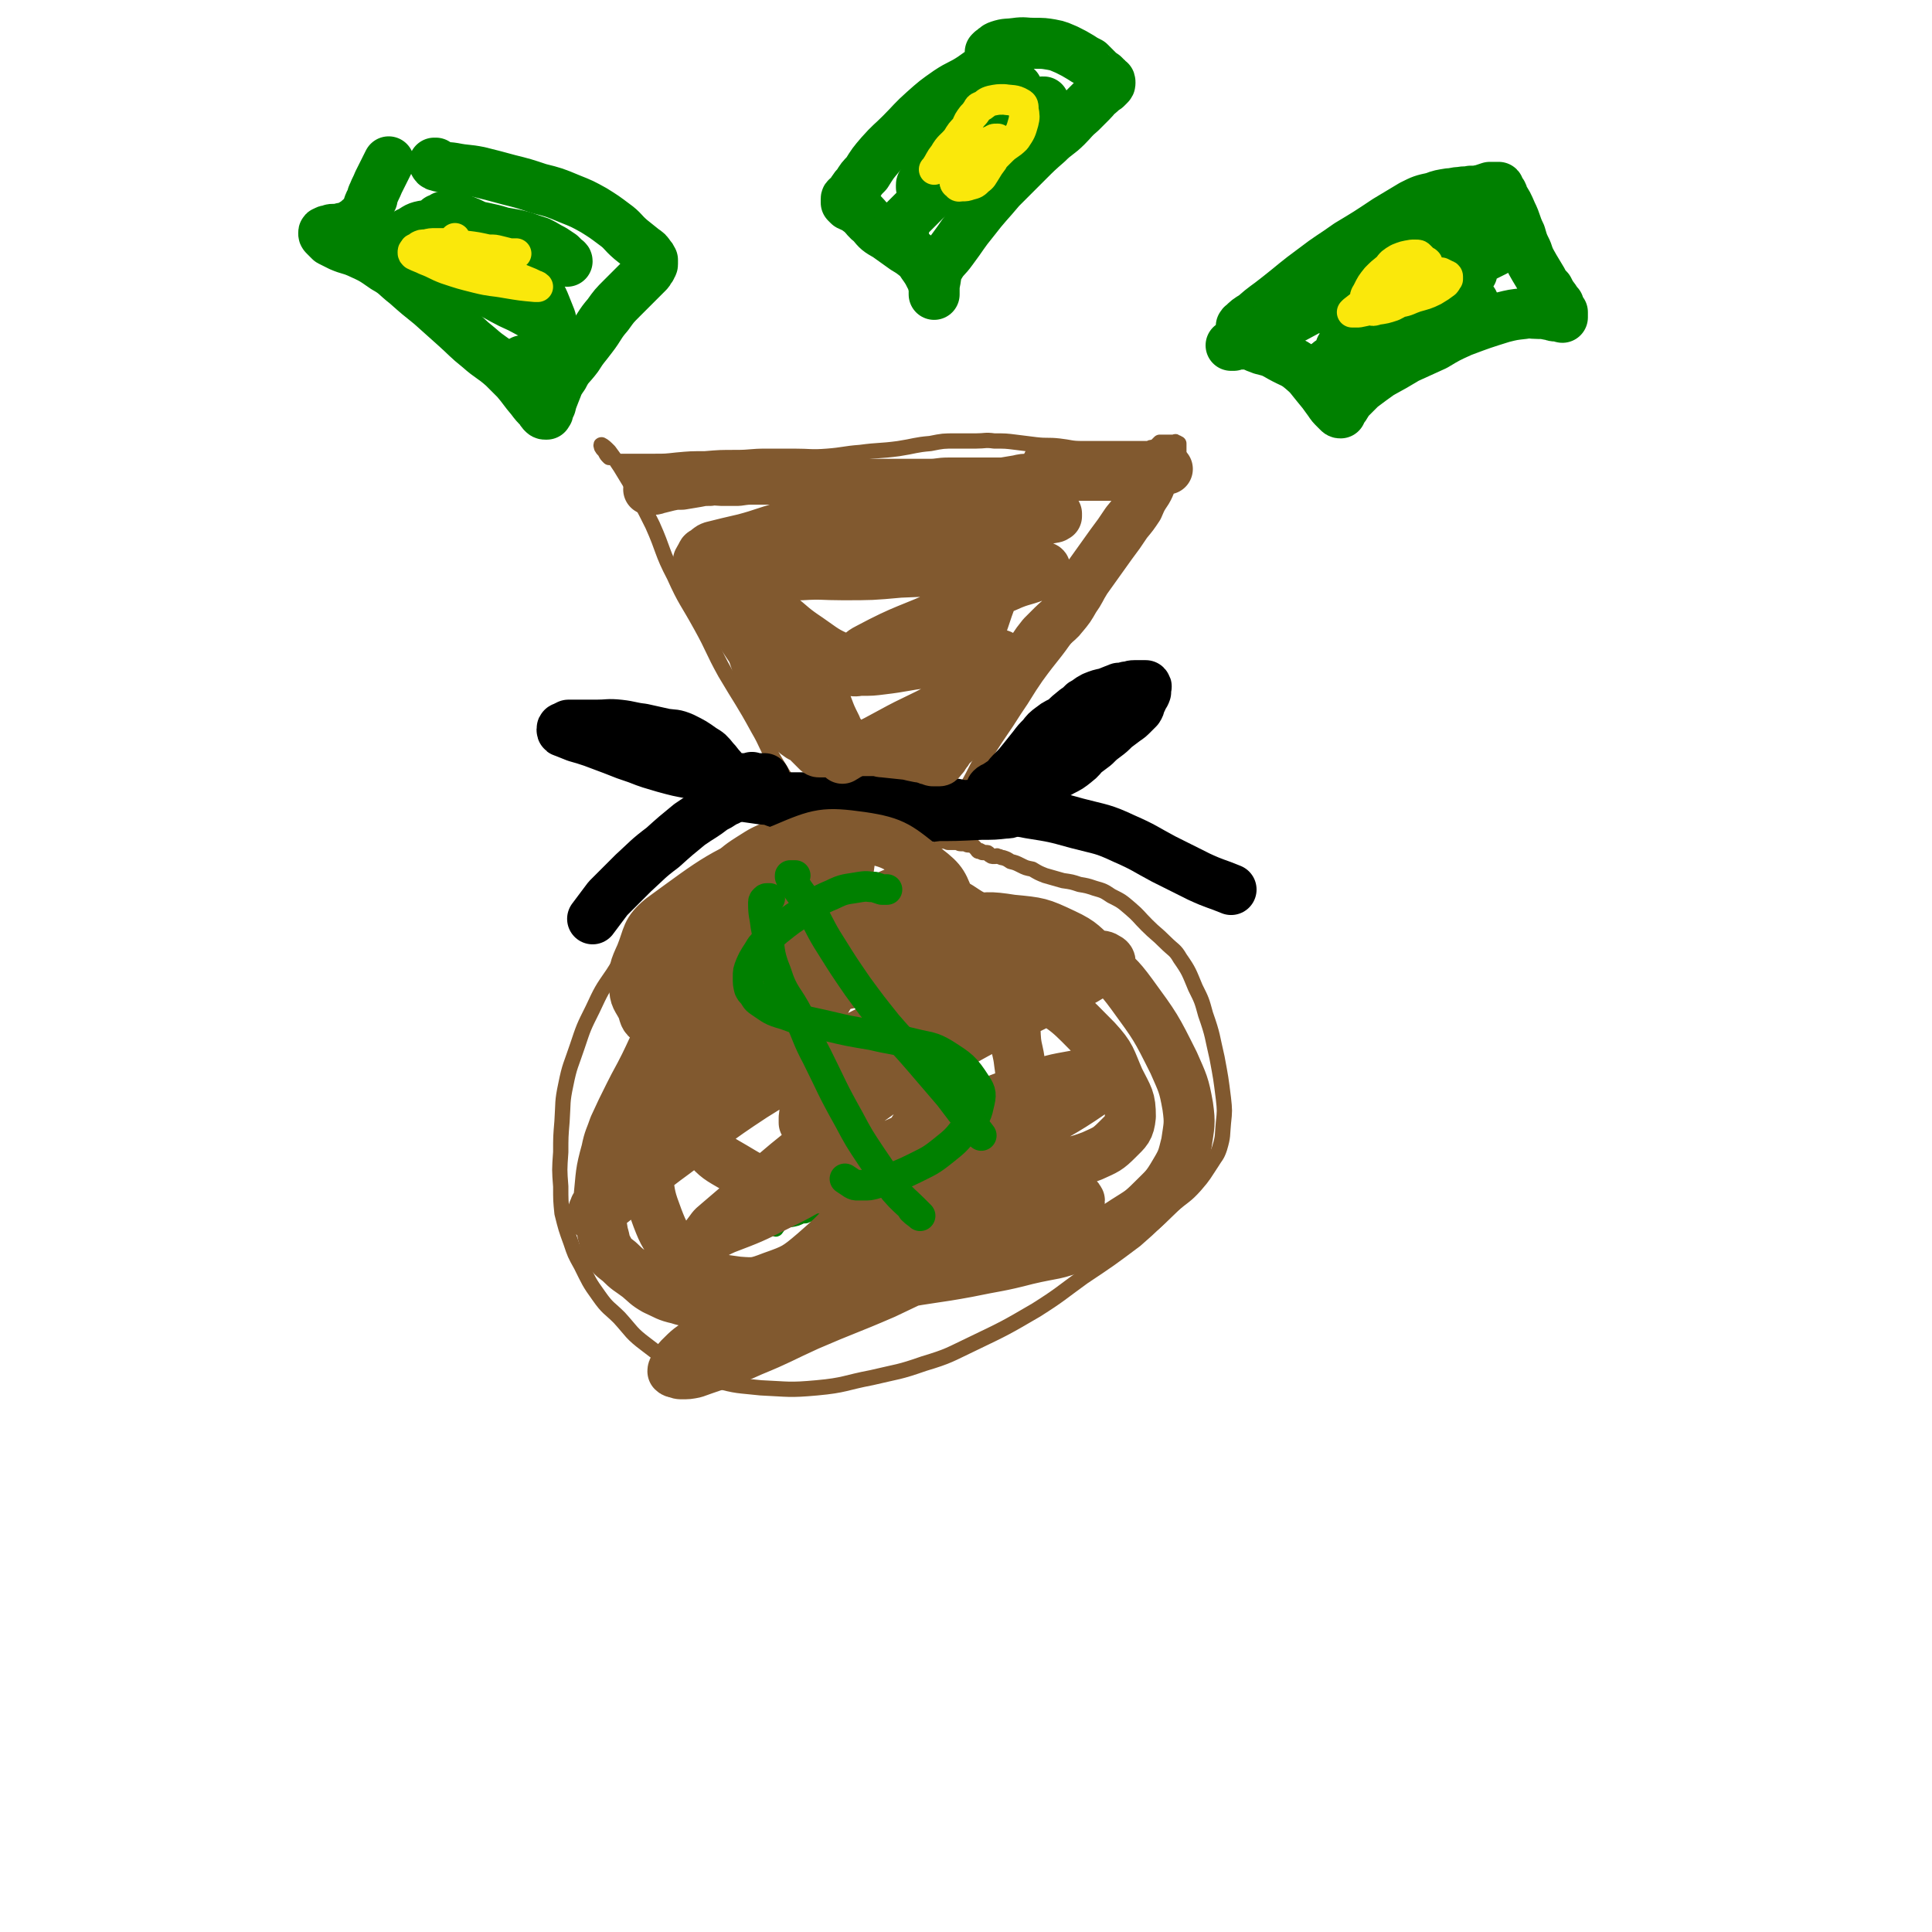 <svg viewBox='0 0 1516 1516' version='1.1' xmlns='http://www.w3.org/2000/svg' xmlns:xlink='http://www.w3.org/1999/xlink'><g fill='none' stroke='#81592F' stroke-width='12' stroke-linecap='round' stroke-linejoin='round'><path d='M479,359c0,0 0,0 0,0 -1,0 -1,0 -1,0 -2,-2 -2,-2 -3,-4 -1,-2 -2,-2 -3,-4 0,-1 -1,-2 0,-2 2,1 3,2 6,5 9,12 9,13 17,26 9,16 9,16 17,32 9,20 7,21 17,40 9,20 10,19 21,39 10,18 9,19 19,37 13,22 14,22 26,44 7,12 6,13 13,25 6,10 6,10 12,19 4,6 5,6 9,12 2,4 2,4 4,8 1,2 1,2 2,4 0,1 0,1 0,3 0,0 0,0 0,1 0,0 0,0 0,1 0,0 0,0 0,0 -1,0 -1,0 -2,0 -1,0 -1,0 -1,0 -1,0 -1,0 -2,0 -2,0 -2,0 -3,0 -3,0 -3,0 -6,0 -3,0 -4,0 -7,1 -5,1 -5,1 -10,4 -12,5 -12,5 -23,12 -11,7 -11,8 -21,17 -14,11 -15,11 -28,24 -15,14 -15,15 -28,31 -12,14 -13,14 -23,30 -9,13 -9,13 -16,28 -7,14 -7,14 -12,29 -5,15 -6,15 -9,30 -3,14 -2,14 -3,29 -1,12 -1,12 -1,24 -1,14 -1,14 0,27 0,11 0,11 1,21 3,12 3,12 7,23 3,9 3,9 8,18 6,12 6,13 14,24 7,10 8,9 16,17 10,11 9,12 21,21 12,9 12,10 26,17 13,7 13,7 28,11 18,5 18,4 36,6 22,1 22,2 44,0 22,-2 22,-4 43,-8 21,-5 21,-4 41,-11 20,-6 20,-7 39,-16 25,-12 25,-12 49,-26 19,-12 19,-13 37,-26 21,-14 21,-14 41,-29 15,-13 15,-14 29,-27 9,-8 10,-7 18,-16 7,-8 7,-9 13,-18 3,-5 4,-5 6,-11 3,-10 2,-10 3,-20 1,-9 1,-10 0,-19 -2,-16 -2,-16 -5,-32 -4,-17 -3,-17 -9,-34 -3,-11 -3,-11 -8,-21 -5,-12 -5,-13 -12,-23 -4,-7 -5,-6 -12,-13 -7,-7 -7,-6 -14,-13 -7,-7 -6,-7 -13,-13 -7,-6 -7,-6 -15,-10 -6,-4 -6,-4 -13,-6 -6,-2 -6,-2 -12,-3 -6,-2 -6,-2 -13,-3 -7,-2 -7,-2 -14,-4 -5,-2 -5,-2 -10,-5 -5,-1 -5,-1 -9,-3 -4,-2 -4,-2 -8,-3 -3,-2 -3,-2 -6,-3 -2,0 -2,-1 -4,-1 -1,-1 -1,0 -2,0 -1,0 -1,0 -1,0 -2,0 -2,0 -3,-1 -1,0 -1,-1 -1,-1 -1,-1 -1,-1 -2,-1 -1,0 -1,0 -1,0 -1,0 -1,0 -2,0 -1,0 -1,-1 -1,-1 -1,-1 -1,0 -2,0 -1,0 -1,-1 -2,-2 0,0 0,0 -1,-1 -1,-1 -1,-1 -1,-1 -1,-1 -1,-1 -2,-1 -1,0 -1,0 -2,0 -2,0 -2,-1 -3,-1 -2,0 -2,0 -3,0 -2,0 -2,-1 -3,-1 -1,0 -2,0 -3,0 -1,0 -1,0 -2,0 -1,0 -1,0 -2,0 -1,0 0,-1 -1,-1 -1,-1 -1,0 -2,0 -1,0 -1,0 -1,0 -1,0 -1,0 -2,-1 0,0 0,-1 0,-1 0,-1 0,-1 0,-1 0,-1 0,-1 0,-2 0,0 0,0 0,-1 0,-1 0,-1 0,-1 1,-2 1,-2 2,-4 2,-4 1,-4 3,-8 4,-6 4,-6 8,-12 4,-6 4,-6 8,-12 8,-14 7,-15 16,-28 10,-16 11,-16 21,-32 9,-13 8,-13 17,-26 13,-18 14,-17 26,-35 9,-13 8,-14 17,-27 8,-11 8,-11 16,-21 8,-12 9,-11 17,-23 7,-9 7,-9 12,-19 6,-9 6,-9 12,-19 3,-5 2,-6 5,-11 2,-5 3,-5 5,-9 1,-1 1,-1 1,-3 0,-1 0,-1 0,-1 0,-1 0,-1 0,-2 0,-1 0,-1 0,-1 0,-2 1,-2 1,-3 0,-1 0,-2 0,-3 0,-1 0,-1 0,-2 0,-1 0,-1 0,-2 0,0 0,0 0,-1 0,-1 0,-1 0,-1 -1,-1 -1,0 -2,-1 0,0 0,0 0,0 -1,-1 -1,0 -2,0 0,0 0,0 -1,0 -1,0 -1,0 -2,0 -1,0 -1,0 -1,0 -1,0 -1,0 -2,0 0,0 0,0 0,0 -1,0 -1,0 -2,0 -1,0 -1,0 -1,0 -1,0 -1,0 -2,0 -1,1 -1,1 -2,2 -1,1 -1,1 -2,2 0,0 0,0 -1,0 -2,0 -2,0 -3,1 -2,0 -2,0 -5,0 -4,0 -4,0 -8,0 -7,0 -7,0 -13,0 -6,0 -6,0 -12,0 -8,0 -8,0 -15,0 -9,0 -9,-1 -18,-2 -9,-1 -9,0 -18,-1 -8,-1 -8,-1 -16,-2 -8,-1 -8,-1 -17,-1 -7,-1 -7,0 -14,0 -8,0 -8,0 -16,0 -10,0 -10,0 -20,2 -12,1 -12,2 -25,4 -15,2 -15,1 -30,3 -13,1 -13,2 -26,3 -13,1 -13,0 -26,0 -11,0 -11,0 -22,0 -12,0 -12,1 -23,1 -13,0 -13,0 -25,1 -11,0 -11,0 -22,1 -9,1 -9,1 -17,1 -6,0 -6,0 -12,0 -4,0 -4,0 -8,0 -2,0 -2,0 -4,0 -1,0 -1,0 -3,0 0,0 -1,0 -1,0 0,0 1,1 1,1 3,1 3,1 5,2 2,2 2,2 4,5 '/></g>
<g fill='none' stroke='#008000' stroke-width='12' stroke-linecap='round' stroke-linejoin='round'><path d='M748,693c0,0 0,0 0,0 0,0 0,0 -1,0 0,0 0,1 -1,1 -2,1 -2,1 -3,1 -3,0 -3,0 -6,0 -5,0 -5,0 -11,1 -10,1 -10,2 -19,3 -8,0 -8,0 -17,1 -12,1 -12,1 -23,3 -11,1 -11,2 -21,4 -10,3 -10,3 -20,6 -8,2 -8,2 -15,5 -7,3 -7,3 -14,7 -6,3 -5,4 -11,7 -6,3 -7,3 -12,6 -4,3 -4,3 -7,6 -4,4 -4,4 -6,9 -3,4 -3,4 -4,9 -1,4 0,4 0,7 0,4 0,4 1,7 1,3 1,3 3,5 2,4 2,4 6,7 7,6 7,6 16,11 7,5 7,6 15,9 13,5 13,5 26,9 10,3 11,3 22,4 14,2 15,1 29,3 14,1 14,0 28,3 11,1 11,1 20,4 9,2 10,2 18,6 8,3 8,4 16,9 5,3 5,3 9,7 4,3 3,3 6,6 3,3 3,3 5,6 1,3 1,3 3,6 1,3 2,4 1,7 0,5 -1,5 -4,9 -4,5 -4,6 -9,9 -17,10 -18,9 -35,17 -19,9 -20,8 -38,17 -11,5 -11,6 -21,11 -10,5 -10,5 -21,9 -6,2 -6,1 -12,2 -5,1 -5,0 -9,2 -4,0 -4,1 -7,2 -4,1 -4,1 -7,1 -2,1 -3,1 -4,2 -2,1 -2,1 -3,2 -1,2 -1,2 -2,3 0,1 -1,0 -1,0 '/><path d='M631,707c0,0 0,0 0,0 -2,0 -2,1 -4,0 -4,-1 -4,-2 -8,-4 -2,-1 -2,-1 -5,-1 -1,-1 -1,0 -2,0 -1,0 -1,-1 -1,0 -1,1 0,1 0,3 2,7 2,7 3,14 3,11 3,11 5,22 4,15 4,15 8,30 4,16 5,16 10,32 4,15 4,15 8,29 5,20 5,21 11,41 6,20 7,20 13,40 6,17 6,17 11,34 3,12 3,13 6,25 2,9 2,9 5,19 1,5 1,4 3,9 1,2 1,2 2,4 1,2 1,2 2,3 0,0 0,-1 0,-1 '/><path d='M677,673c0,0 0,0 0,0 -1,1 -1,1 -2,2 -1,1 -1,1 -2,2 -2,5 -3,4 -4,9 -2,9 -2,10 -2,19 0,12 0,12 2,23 2,14 3,14 6,27 3,14 4,14 8,28 4,16 2,16 7,32 6,19 7,19 14,36 6,16 7,16 13,31 4,11 5,11 8,22 5,13 4,14 8,27 2,8 3,8 6,16 2,6 3,6 5,12 2,3 2,3 4,6 '/></g>
<g fill='none' stroke='#000000' stroke-width='40' stroke-linecap='round' stroke-linejoin='round'><path d='M573,624c0,0 0,0 0,0 0,0 0,0 0,0 0,0 0,0 0,0 6,1 6,1 11,1 7,1 7,1 14,2 11,1 11,0 22,1 11,1 11,1 22,2 14,0 14,0 28,0 16,0 16,0 31,0 12,0 12,1 23,1 15,1 15,0 30,1 8,0 8,1 17,1 7,1 7,0 14,1 4,0 4,1 7,2 0,0 1,0 1,0 0,0 1,1 0,1 -1,1 -2,1 -4,1 -9,1 -9,1 -19,1 -20,1 -20,1 -40,1 -21,0 -21,0 -42,0 -16,0 -16,1 -32,0 -9,0 -10,-1 -19,-2 -8,-2 -8,-2 -16,-4 -4,-2 -4,-2 -7,-3 -3,-1 -3,-1 -6,-2 -1,-1 -1,-1 -2,-2 0,0 -1,0 0,0 5,-1 6,-1 12,-1 13,0 13,0 27,0 16,0 16,0 32,0 16,0 16,1 32,2 13,1 13,0 26,1 10,1 10,1 20,3 5,0 5,0 10,1 2,1 2,1 3,2 0,0 0,1 0,1 0,1 0,2 0,2 0,0 -1,0 -1,0 -8,0 -8,-1 -16,0 -12,1 -12,2 -24,3 -2,0 -2,0 -4,0 '/><path d='M778,625c0,0 0,0 0,0 0,1 0,1 -1,1 0,0 -1,0 -1,0 0,0 0,0 0,-1 0,-1 0,-1 0,-1 0,-1 0,-1 1,-2 1,-1 0,-2 1,-3 2,-2 3,-1 5,-3 3,-2 3,-2 6,-4 3,-4 3,-4 6,-7 4,-4 4,-4 8,-9 4,-5 4,-5 8,-10 3,-4 3,-4 7,-8 3,-4 3,-4 7,-7 5,-4 5,-3 10,-6 4,-4 4,-4 9,-8 3,-2 3,-2 6,-5 4,-2 4,-3 8,-5 5,-2 5,-2 10,-3 5,-2 5,-2 10,-4 3,0 3,0 6,-1 3,0 3,-1 6,-1 2,0 2,0 4,0 1,0 1,0 3,0 0,0 0,0 1,0 1,0 1,0 1,0 1,1 0,1 0,2 0,1 0,1 0,2 0,1 0,1 0,1 -1,3 -2,3 -3,6 -2,3 -1,4 -3,7 -2,2 -2,2 -4,4 -3,3 -3,3 -6,5 -4,3 -4,3 -8,6 -4,4 -4,4 -8,7 -4,3 -4,3 -8,7 -4,3 -4,3 -8,6 -3,3 -3,4 -7,7 -5,4 -5,4 -11,7 -5,3 -5,2 -11,5 -4,2 -4,2 -9,3 -5,2 -5,2 -9,3 -5,2 -5,2 -9,4 -3,1 -3,0 -6,1 -2,1 -1,1 -3,2 0,0 -1,0 -1,0 -1,0 -1,0 -2,1 -1,0 -1,0 -1,1 -1,1 0,1 0,2 0,0 0,0 0,0 '/><path d='M590,610c0,0 0,0 0,0 0,1 0,1 0,1 0,1 0,1 0,2 -1,0 -1,0 -2,0 -1,0 -1,0 -2,0 -2,0 -2,0 -3,0 -3,0 -3,0 -5,-1 -3,-1 -3,-1 -6,-2 -3,-3 -3,-3 -6,-7 -3,-3 -3,-4 -6,-7 -4,-5 -4,-5 -9,-8 -7,-5 -7,-5 -15,-9 -7,-3 -7,-2 -14,-3 -9,-2 -9,-2 -18,-4 -9,-1 -9,-2 -18,-3 -9,-1 -9,0 -18,0 -7,0 -7,0 -14,0 -4,0 -4,0 -8,0 -2,1 -2,1 -4,2 -1,0 -1,1 -1,1 0,1 0,2 1,2 5,2 5,2 10,4 7,2 7,2 13,4 8,3 8,3 16,6 10,4 10,4 19,7 10,4 11,4 21,7 11,3 11,3 22,5 9,2 9,2 17,3 9,1 9,1 17,1 7,0 7,0 13,0 4,0 4,0 7,0 2,0 2,0 3,0 '/><path d='M571,628c0,0 0,0 0,0 -1,0 -1,0 -1,0 -1,1 -1,1 -3,2 -3,2 -3,2 -7,4 -9,7 -9,6 -19,13 -11,9 -11,9 -21,18 -12,9 -12,10 -23,20 -10,10 -10,10 -20,20 -6,8 -6,8 -12,16 '/><path d='M762,632c0,0 0,0 0,0 1,1 1,2 3,2 9,1 9,-1 18,0 13,1 13,2 25,4 19,3 19,3 37,8 19,5 20,4 37,12 16,7 16,8 31,16 14,7 14,7 28,14 13,6 13,5 25,10 '/></g>
<g fill='none' stroke='#008000' stroke-width='40' stroke-linecap='round' stroke-linejoin='round'><path d='M974,256c0,0 0,0 0,0 0,0 0,0 0,0 0,0 0,0 0,0 1,0 0,-1 1,-1 4,-4 4,-4 9,-7 9,-8 9,-7 19,-15 14,-11 13,-11 28,-22 13,-10 13,-9 27,-19 15,-9 15,-9 30,-19 10,-6 10,-6 20,-12 8,-4 8,-4 17,-6 5,-2 6,-2 12,-3 4,0 4,-1 9,-1 4,-1 4,0 8,-1 4,0 4,0 9,-1 3,-1 3,-1 6,-2 2,0 2,0 4,0 1,0 1,0 2,0 1,0 1,0 1,0 1,1 0,1 0,2 0,1 1,1 2,2 1,1 1,1 1,3 4,6 4,6 7,13 4,8 3,9 7,17 2,7 2,7 5,13 2,6 2,6 6,13 3,5 3,5 6,10 2,4 2,4 5,7 2,4 2,4 5,8 1,2 1,2 3,4 0,2 0,2 1,3 1,2 1,2 2,3 0,1 0,1 0,2 0,1 0,1 0,2 -1,0 -1,-1 -2,-1 -2,0 -2,0 -3,0 -3,0 -3,-1 -5,-1 -5,-1 -5,-1 -9,-1 -6,0 -6,-1 -11,0 -9,1 -9,1 -17,3 -16,5 -16,5 -32,11 -11,5 -11,5 -21,11 -11,5 -11,5 -22,10 -10,6 -10,6 -21,12 -7,5 -7,5 -15,11 -4,4 -4,4 -8,8 -3,3 -3,4 -5,7 -1,1 -1,1 -2,2 -1,1 -1,1 -1,2 0,0 0,1 0,1 -1,0 -1,0 -2,-1 -1,-1 -1,-1 -2,-2 -3,-3 -3,-3 -5,-6 -5,-7 -5,-7 -10,-13 -5,-6 -5,-7 -11,-12 -7,-6 -8,-5 -17,-10 -7,-4 -7,-4 -15,-6 -6,-2 -6,-3 -11,-4 -4,0 -4,0 -7,0 -2,0 -2,0 -4,1 -1,0 -1,0 -2,0 '/><path d='M342,128c0,0 0,0 0,0 -1,0 -2,0 -1,0 0,1 1,2 2,2 6,2 7,1 13,2 10,2 10,1 20,3 12,3 12,3 23,6 12,3 12,3 24,7 12,3 12,3 24,8 10,4 10,4 19,9 8,5 8,5 16,11 7,5 6,6 13,12 5,4 5,4 10,8 3,2 3,2 5,5 1,1 1,1 2,3 0,1 0,1 0,2 0,0 0,0 0,1 0,1 0,1 -1,2 0,1 0,1 -1,2 -1,2 -1,2 -2,3 -2,2 -2,2 -4,4 -3,3 -3,3 -7,7 -5,5 -5,5 -9,9 -6,6 -6,6 -11,13 -7,8 -6,9 -13,18 -6,8 -6,7 -11,15 -6,8 -7,7 -11,15 -5,7 -4,7 -7,14 -2,5 -2,5 -3,9 -1,2 -1,2 -2,5 0,1 0,0 -1,1 0,1 0,1 0,1 -1,0 -1,0 -1,0 -1,0 -1,0 -2,-1 -1,-1 -1,-1 -2,-3 -4,-4 -4,-4 -7,-8 -6,-7 -6,-8 -12,-15 -5,-5 -5,-5 -10,-10 -9,-8 -10,-7 -19,-15 -10,-8 -10,-9 -19,-17 -10,-9 -10,-9 -19,-17 -10,-8 -10,-8 -19,-16 -9,-7 -8,-8 -17,-13 -10,-7 -10,-7 -21,-12 -7,-3 -7,-2 -14,-5 -4,-2 -4,-2 -8,-4 -2,-2 -2,-2 -4,-4 -1,-1 -1,-1 -1,-2 0,-1 0,-1 1,-1 1,-1 1,-1 3,-1 2,-1 2,-1 3,-1 2,0 2,0 4,0 2,0 2,-1 4,-1 1,0 1,0 3,0 1,-1 1,-1 3,-2 3,-2 4,-2 7,-5 2,-2 3,-2 5,-4 1,-3 1,-3 2,-6 1,-3 1,-3 3,-6 0,-2 0,-2 1,-4 2,-5 2,-4 4,-9 4,-8 4,-8 8,-16 '/><path d='M792,36c0,0 0,0 0,0 0,0 0,0 0,1 0,0 0,0 0,0 0,1 0,1 0,1 -1,1 -2,1 -3,2 -4,4 -3,4 -7,7 -9,7 -9,7 -19,14 -9,6 -10,5 -19,11 -10,7 -10,7 -19,15 -9,8 -9,9 -18,18 -8,8 -8,7 -16,16 -6,7 -6,7 -11,15 -4,4 -4,4 -7,9 -2,2 -2,2 -4,5 -1,1 -1,2 -2,3 -1,1 -1,1 -2,2 0,0 -1,0 -1,1 0,1 0,1 0,2 0,0 0,1 0,1 1,1 1,1 2,2 2,1 2,1 5,2 3,3 3,2 6,5 3,3 3,4 7,7 5,6 5,6 12,10 7,5 7,5 14,10 5,3 5,3 10,7 3,3 3,4 6,8 2,3 2,3 4,7 2,2 2,3 2,5 1,2 1,2 1,4 0,1 0,1 0,2 0,1 0,2 0,3 0,0 0,-1 0,-2 0,-5 0,-5 1,-10 1,-5 0,-6 3,-10 4,-7 5,-6 10,-13 9,-12 8,-12 17,-23 10,-13 11,-13 21,-25 11,-11 11,-11 21,-21 8,-8 8,-8 16,-15 7,-7 8,-6 15,-13 5,-5 5,-6 11,-11 4,-4 4,-4 8,-8 4,-4 3,-4 7,-7 2,-2 2,-2 5,-4 1,-1 1,-1 2,-2 1,-1 1,-1 1,-2 0,-1 0,-2 -1,-2 -2,-2 -2,-2 -4,-4 -3,-2 -3,-2 -5,-4 -3,-3 -3,-3 -6,-6 -4,-2 -4,-2 -7,-4 -5,-3 -5,-3 -11,-6 -5,-2 -6,-3 -12,-4 -6,-1 -6,-1 -13,-1 -8,0 -8,-1 -15,0 -7,1 -7,0 -13,2 -3,1 -3,2 -6,4 0,0 0,0 -1,1 '/><path d='M1037,297c0,0 0,0 0,0 0,0 0,0 0,-1 0,-2 -1,-2 0,-4 1,-2 1,-2 3,-4 2,-3 2,-3 5,-5 13,-7 14,-7 28,-12 14,-6 14,-6 29,-12 13,-5 13,-5 25,-10 8,-4 8,-4 16,-7 4,-2 4,-2 7,-3 2,-1 2,-1 4,-2 1,0 2,0 2,0 0,0 -2,0 -4,1 -11,2 -11,1 -22,5 -15,4 -15,5 -29,10 -14,5 -14,5 -28,10 -7,3 -7,3 -14,6 -3,2 -3,2 -5,3 -1,1 -2,1 -2,1 0,0 1,0 2,-1 7,-4 7,-5 14,-9 12,-7 12,-6 24,-13 22,-11 22,-10 43,-21 6,-3 6,-4 12,-8 3,-2 3,-2 6,-4 1,-1 1,-1 2,-3 0,-1 0,-1 0,-1 0,-1 0,-1 -1,-1 -2,0 -2,0 -4,0 -8,1 -8,1 -16,3 -17,5 -17,6 -35,11 -13,4 -13,4 -26,8 -8,3 -9,2 -17,5 -4,1 -4,2 -8,3 -2,1 -2,1 -3,1 -1,0 -3,0 -2,0 4,-4 5,-5 11,-8 12,-8 12,-8 24,-15 11,-7 10,-7 21,-13 12,-6 12,-6 23,-11 8,-4 8,-4 16,-8 4,-2 4,-2 7,-5 1,0 2,0 2,-1 0,0 0,0 0,0 0,0 0,0 -1,0 -2,1 -2,1 -4,1 -17,6 -18,5 -34,13 -21,9 -21,10 -41,20 -18,9 -18,9 -35,18 -15,8 -15,9 -29,18 -2,1 -2,1 -3,3 -1,0 -3,1 -2,1 1,0 3,0 6,-1 6,-3 6,-3 12,-6 13,-7 13,-7 26,-14 11,-6 11,-6 22,-11 16,-9 16,-9 32,-17 11,-5 12,-5 23,-10 11,-5 10,-5 21,-10 5,-2 5,-2 11,-4 4,-1 4,-2 8,-3 6,-1 6,0 12,0 4,0 4,0 8,0 3,0 3,0 7,0 2,0 2,0 4,0 0,0 1,0 1,1 0,1 0,1 0,2 0,1 0,1 -1,2 -8,6 -8,7 -17,12 -16,8 -16,8 -32,15 -8,4 -8,4 -17,8 '/><path d='M738,136c0,0 0,0 0,0 0,-3 -1,-3 0,-6 3,-9 3,-10 9,-18 5,-9 5,-9 12,-17 7,-7 7,-7 15,-13 6,-5 7,-4 14,-8 4,-2 4,-2 8,-4 1,-1 2,-1 2,-1 -2,2 -3,2 -6,5 -7,5 -7,5 -13,11 -9,8 -8,9 -16,17 -9,8 -9,7 -17,15 -6,6 -6,6 -12,12 -4,4 -4,4 -7,8 -2,3 -1,3 -3,6 0,1 -1,1 -1,2 0,1 0,1 0,2 0,0 1,0 2,0 3,-1 3,-1 7,-2 8,-3 8,-2 15,-6 8,-4 8,-4 15,-8 7,-5 7,-5 14,-10 7,-5 6,-5 13,-11 6,-5 6,-5 11,-10 5,-4 6,-4 10,-9 3,-3 3,-3 5,-6 2,-2 2,-2 3,-3 1,-1 1,-1 1,-2 0,0 -1,0 -1,0 -8,3 -9,3 -16,8 -10,6 -10,6 -18,14 -8,7 -8,7 -15,14 -10,9 -10,9 -19,18 -8,8 -8,8 -16,15 -7,7 -7,7 -14,14 -5,5 -5,5 -10,10 -2,2 -2,2 -5,5 -1,1 -2,2 -2,4 -1,0 0,-1 1,-1 1,0 1,0 3,0 1,0 1,0 1,0 1,1 1,1 1,1 '/><path d='M450,275c0,0 0,0 0,0 -1,0 -1,0 -1,0 -1,0 -1,0 -2,0 -1,-1 -2,0 -3,-1 -2,-3 -2,-4 -4,-7 -1,-3 -1,-3 -3,-5 -2,-4 -2,-4 -6,-7 -8,-6 -9,-6 -18,-11 -9,-5 -9,-4 -18,-9 -11,-6 -11,-6 -23,-13 -7,-4 -7,-4 -13,-8 -4,-3 -5,-3 -8,-7 -1,-3 -1,-3 -2,-6 0,-2 0,-2 1,-3 0,-1 0,-1 1,-2 2,-1 2,-1 3,-2 3,-1 3,-2 5,-3 2,-3 2,-4 5,-5 8,-3 9,-3 17,-4 11,0 11,0 22,2 10,2 10,3 20,6 6,3 5,3 11,6 3,2 3,2 6,4 1,1 1,1 2,2 1,1 1,1 2,2 0,0 1,0 1,1 -1,0 -1,-1 -2,-1 -3,-1 -3,0 -7,-1 -8,-2 -8,-2 -16,-3 -11,-3 -11,-2 -23,-4 -13,-2 -13,-1 -27,-3 -11,-1 -11,-2 -21,-3 -9,-2 -9,-2 -18,-3 -5,0 -5,-1 -11,-1 -2,0 -2,0 -4,0 -1,0 -2,0 -2,0 0,0 0,0 1,0 1,0 1,0 2,-1 3,-2 2,-2 5,-3 5,-3 5,-4 12,-5 10,-1 10,0 21,1 14,1 14,1 28,4 11,2 11,3 22,6 9,3 9,3 19,6 4,2 4,1 9,3 1,0 1,1 3,1 0,0 0,0 0,0 0,0 -1,0 -1,0 -8,-2 -8,-2 -16,-5 -9,-4 -8,-5 -17,-8 -15,-5 -16,-5 -31,-8 -8,-2 -8,-1 -16,-3 -3,-1 -3,-1 -7,-2 -1,0 -1,0 -3,0 0,0 -1,0 -1,0 0,0 0,0 1,0 2,-1 2,-1 3,-2 4,0 4,-1 7,0 9,3 10,3 18,7 9,5 8,6 16,13 6,5 6,5 11,10 7,8 7,7 13,15 6,7 6,8 10,15 3,5 3,5 5,10 2,5 2,5 4,10 1,4 1,4 1,9 0,3 0,3 0,6 0,2 0,2 0,4 0,1 0,2 -1,3 -1,2 -1,2 -2,3 -5,3 -5,4 -11,6 -4,2 -4,1 -9,2 '/></g>
<g fill='none' stroke='#FAE80B' stroke-width='24' stroke-linecap='round' stroke-linejoin='round'><path d='M1082,228c0,0 0,0 0,0 0,0 0,0 0,1 0,0 0,0 0,1 0,0 0,-1 1,-1 1,-1 1,-1 2,-2 3,-3 3,-3 7,-5 3,-2 3,-2 6,-4 3,-1 4,-1 7,-2 3,-1 3,-1 7,-1 1,-1 1,-1 3,0 1,0 1,0 1,1 1,1 0,1 0,2 -1,1 0,2 -1,3 -4,4 -4,4 -8,7 -7,5 -7,5 -15,9 -8,4 -8,4 -17,6 -4,1 -4,1 -9,2 -2,0 -2,0 -4,0 -1,0 -1,0 -1,0 0,0 1,-1 1,-1 5,-4 5,-4 11,-8 6,-4 6,-4 12,-8 4,-2 4,-2 8,-5 2,-2 3,-2 6,-3 3,-2 3,-2 6,-3 4,-2 4,-2 8,-2 5,-1 5,-1 11,-1 3,0 3,0 7,0 2,1 2,1 4,2 0,0 1,0 1,1 0,1 0,1 0,2 -1,1 -1,2 -2,3 -4,3 -4,3 -9,6 -6,3 -7,3 -14,5 -6,2 -6,3 -12,4 -5,1 -5,0 -10,0 -3,0 -3,0 -6,0 -1,0 -2,0 -3,-1 0,0 0,0 0,-1 1,-1 1,-1 3,-3 7,-6 7,-6 14,-12 3,-3 3,-3 6,-5 4,-2 4,-2 8,-3 3,0 4,0 7,1 0,0 0,0 0,1 -1,4 0,4 -2,7 -3,5 -3,5 -8,8 -7,6 -7,7 -15,11 -6,2 -6,2 -13,3 -2,1 -3,1 -5,0 -2,0 -3,0 -3,-2 -1,-2 -1,-2 -1,-5 0,-3 0,-4 2,-7 3,-6 3,-6 7,-11 4,-4 4,-4 9,-8 3,-4 3,-4 8,-7 5,-2 5,-2 11,-3 1,0 2,0 3,0 2,0 2,0 3,1 2,2 2,2 4,4 1,0 1,0 2,1 '/><path d='M733,133c0,0 0,0 0,0 1,-1 1,0 1,-1 4,-6 3,-6 7,-11 4,-7 5,-6 10,-12 3,-5 3,-5 7,-9 2,-5 2,-5 5,-9 2,-2 2,-2 4,-5 1,-2 1,-2 4,-3 3,-2 3,-3 7,-4 5,-1 5,-1 10,-1 6,1 8,0 13,3 2,1 2,2 2,5 1,5 1,6 0,10 -2,7 -2,7 -6,13 -5,5 -6,4 -11,9 -5,5 -5,5 -10,10 -3,3 -4,3 -7,7 -3,2 -3,2 -6,5 -1,1 -1,1 -2,2 -1,0 -1,0 -2,0 -1,0 -1,0 -2,0 -1,-1 -1,-1 -1,-3 0,-2 0,-2 1,-4 1,-4 1,-4 3,-7 2,-3 1,-3 4,-6 1,-3 2,-3 4,-5 2,-2 2,-2 5,-4 3,-2 3,-2 6,-3 1,-1 1,-1 3,-1 1,0 1,0 1,0 1,1 1,1 1,2 0,2 0,2 -1,5 -2,5 -2,5 -4,10 -3,4 -3,4 -6,9 -2,3 -2,4 -5,6 -3,3 -3,3 -7,4 -3,1 -3,1 -6,1 -2,0 -3,1 -4,-1 -2,-1 -2,-2 -2,-4 0,-2 0,-3 1,-5 1,-3 1,-3 4,-5 3,-3 4,-2 7,-5 4,-4 4,-4 8,-8 '/><path d='M357,187c0,0 0,0 0,0 0,1 0,1 0,3 0,0 0,0 0,1 0,0 0,0 0,0 0,1 0,1 0,1 1,1 1,0 2,0 1,0 1,0 2,0 1,0 1,1 2,1 2,1 2,1 4,1 5,1 5,1 10,1 3,0 3,1 7,1 4,0 4,0 8,1 4,1 4,1 8,2 1,0 1,0 3,0 1,0 2,0 2,0 -1,0 -2,0 -3,0 -2,0 -2,0 -4,0 -7,-1 -7,-2 -15,-3 -9,-2 -9,-2 -17,-3 -7,-1 -7,-1 -14,-2 -5,0 -5,0 -10,0 -4,0 -4,0 -8,1 -3,0 -3,0 -5,1 -1,1 -1,1 -3,2 -1,0 -1,1 -1,1 -1,1 -1,1 -1,2 0,1 0,1 1,2 4,2 5,2 9,4 8,3 8,4 16,7 12,4 12,4 24,7 12,3 12,2 23,4 12,2 12,2 23,3 1,0 2,0 2,0 0,0 -1,-1 -2,-1 -4,-2 -4,-2 -9,-4 -5,-2 -5,-2 -10,-3 -4,-2 -4,-2 -8,-4 -4,-1 -4,-1 -9,-3 -5,-1 -5,-1 -11,-2 -3,-1 -3,-1 -7,-1 -3,-1 -3,-1 -6,-1 -2,0 -2,0 -4,0 0,0 0,0 -1,0 0,0 -1,0 0,0 0,0 1,0 2,0 7,-1 7,-1 14,-2 4,0 4,0 8,0 3,0 3,-1 5,0 3,1 2,2 5,5 3,3 3,3 6,6 '/></g>
<g fill='none' stroke='#81592F' stroke-width='40' stroke-linecap='round' stroke-linejoin='round'><path d='M509,384c0,0 0,0 0,0 0,0 0,0 0,0 0,0 0,0 0,0 1,0 1,0 2,0 1,0 1,0 2,0 2,0 2,-1 4,-1 4,-1 4,-1 8,-2 5,-1 5,-1 10,-1 6,-1 6,-1 12,-2 5,-1 5,-1 10,-1 5,-1 5,0 9,0 7,0 7,0 13,0 7,-1 7,-1 13,-1 5,0 5,0 10,0 6,0 6,0 11,0 7,0 7,0 14,0 5,0 5,0 11,0 5,0 5,0 9,0 6,0 6,0 13,1 5,1 5,1 10,2 5,0 5,1 10,1 4,0 4,0 9,0 5,0 5,0 10,0 6,0 6,0 12,0 5,0 5,0 10,0 4,0 4,0 9,0 7,0 7,-1 14,-1 6,0 6,0 13,0 5,0 5,0 10,0 5,0 5,0 10,0 5,0 5,0 10,0 6,-1 6,-1 12,-2 4,-1 4,-1 9,-1 6,-1 6,-1 12,-1 11,-1 11,-1 23,-2 3,0 3,0 7,0 3,0 3,0 6,0 3,0 3,0 7,0 4,0 4,0 7,0 3,0 3,0 6,0 3,0 4,0 7,0 2,0 2,0 4,-1 3,0 3,0 6,-1 3,-1 3,-1 6,-2 3,0 3,-1 6,-1 3,0 3,0 5,0 2,0 2,0 3,0 1,0 1,0 2,0 0,0 1,0 1,0 0,0 -1,0 -2,0 -1,0 -1,0 -2,0 -1,0 -1,1 -1,1 -3,3 -3,2 -5,5 -4,5 -3,6 -6,11 -4,6 -4,6 -7,13 -4,6 -4,6 -9,12 -6,9 -6,9 -12,17 -5,7 -5,7 -10,14 -5,7 -5,7 -10,14 -5,8 -4,8 -9,15 -4,7 -4,7 -9,13 -3,4 -4,4 -8,8 -4,4 -4,4 -8,8 -4,5 -4,5 -8,11 -4,4 -4,5 -8,9 -3,4 -3,4 -7,7 -3,3 -3,2 -7,5 -3,2 -3,2 -5,4 -5,6 -6,5 -10,11 -3,4 -3,4 -5,8 -3,4 -2,4 -5,9 -2,3 -2,3 -4,5 -1,3 -1,3 -3,5 -1,2 -1,2 -3,4 -1,2 -1,2 -3,4 -1,2 -1,2 -3,3 -2,2 -2,2 -3,4 -1,2 -1,2 -3,3 0,1 0,2 -1,3 -1,1 -1,1 -2,2 0,0 0,1 -1,1 -1,0 -1,0 -2,0 0,0 0,0 -1,0 -1,0 -1,0 -2,0 -1,0 -1,-1 -2,-1 -2,0 -2,0 -3,-1 -3,0 -3,-1 -6,-1 -5,-1 -5,-1 -9,-2 -9,-1 -9,-1 -19,-2 -3,0 -3,-1 -7,-1 -4,0 -4,0 -7,0 -5,0 -5,0 -10,0 -8,0 -8,1 -15,1 -2,0 -2,0 -4,0 -1,0 -1,0 -3,0 -1,0 -1,0 -3,0 0,0 0,0 -1,0 -1,0 -1,0 -2,-1 0,0 0,0 -1,-1 -2,-2 -2,-2 -3,-3 -1,-1 -1,-1 -2,-2 -2,-2 -2,-2 -3,-3 -2,-2 -2,-1 -4,-2 -3,-2 -3,-2 -5,-4 -3,-2 -3,-2 -6,-5 -3,-4 -4,-4 -6,-8 -3,-4 -3,-5 -5,-9 -3,-5 -3,-5 -5,-10 -1,-4 -1,-4 -3,-8 -2,-5 -1,-5 -3,-11 -3,-6 -2,-6 -5,-13 -4,-6 -4,-6 -8,-12 -4,-5 -4,-5 -8,-10 -5,-6 -6,-6 -9,-12 -4,-6 -3,-7 -6,-13 -2,-4 -2,-4 -4,-8 -2,-3 -1,-3 -3,-6 -1,-2 -1,-2 -3,-3 0,-1 -1,-1 -1,-2 0,-1 0,-1 0,-2 0,-1 0,-1 0,-2 1,-2 1,-2 2,-3 1,-3 1,-3 3,-4 3,-2 3,-3 6,-4 12,-3 12,-3 25,-6 15,-4 15,-5 30,-9 16,-4 16,-4 32,-7 18,-4 18,-5 35,-8 15,-3 15,-3 30,-5 12,-2 12,-2 23,-3 13,-1 13,-1 27,-2 10,0 10,0 21,1 10,1 10,1 20,3 10,2 10,3 20,6 2,1 2,1 5,2 1,1 1,1 2,2 0,1 0,1 0,2 -1,0 -1,1 -2,1 -10,2 -10,1 -20,2 -22,3 -22,2 -44,6 -28,5 -28,6 -56,13 -26,6 -26,6 -53,13 -22,6 -22,5 -44,11 -2,1 -2,1 -3,2 0,0 -1,1 0,1 4,-1 4,-1 9,-2 7,-1 7,-1 13,-1 16,-1 16,0 32,0 23,0 23,0 45,-2 25,-1 25,-1 50,-3 15,-1 15,-1 31,-1 10,0 10,0 21,0 4,0 4,0 9,0 2,0 3,0 3,1 0,2 -1,3 -3,4 -13,6 -14,4 -27,10 -24,10 -23,10 -47,21 -31,14 -32,12 -62,28 -6,3 -5,4 -10,8 -2,2 -2,3 -4,5 -1,1 -1,2 -1,3 0,1 1,1 2,1 4,1 4,0 8,0 8,0 8,0 16,-1 17,-2 17,-3 34,-5 15,-2 15,-3 30,-4 9,-1 9,-1 18,-2 6,0 6,-1 11,0 2,1 2,1 3,3 0,1 0,2 -1,3 -4,5 -4,5 -9,9 -19,13 -19,13 -38,25 -20,11 -21,10 -41,21 -11,6 -11,6 -23,12 -6,3 -6,3 -12,6 -1,1 -1,1 -2,1 -1,1 -1,1 -1,1 0,-1 0,-1 0,-2 0,-2 1,-2 1,-4 0,-3 0,-3 0,-5 -1,-4 -1,-4 -2,-7 -2,-3 -3,-3 -4,-7 -4,-8 -4,-8 -7,-16 -4,-10 -4,-11 -9,-20 -6,-12 -6,-12 -14,-23 -7,-10 -7,-10 -16,-19 -16,-18 -16,-18 -32,-35 -4,-4 -4,-4 -8,-6 -2,-1 -2,-1 -3,-2 0,0 0,0 0,0 3,1 3,1 6,2 5,2 5,1 10,4 7,5 6,6 12,11 8,8 8,9 16,17 11,9 11,10 23,18 13,9 13,10 27,16 9,5 10,6 21,6 18,0 19,-1 36,-7 7,-3 6,-5 11,-11 7,-8 6,-9 12,-18 10,-14 10,-14 20,-28 12,-18 12,-18 25,-35 11,-15 12,-15 22,-30 6,-9 5,-9 9,-18 3,-5 2,-5 4,-9 1,-2 1,-2 1,-3 0,0 0,0 0,1 0,0 0,0 0,1 -1,2 -1,2 -1,4 -2,6 -2,6 -4,11 -2,8 -2,9 -5,16 -6,14 -6,14 -13,27 -8,17 -9,17 -16,34 -6,13 -6,13 -11,28 -5,14 -4,14 -8,28 -2,10 -2,10 -4,19 -2,8 -2,8 -4,16 -3,7 -3,6 -6,13 '/><path d='M637,675c0,0 0,0 0,0 0,0 0,0 0,0 -1,0 -1,0 -2,0 0,0 0,0 -1,0 -3,1 -3,0 -6,1 -5,3 -6,3 -11,7 -7,6 -7,6 -13,13 -9,10 -9,10 -19,21 -9,11 -10,10 -19,22 -9,12 -8,13 -17,26 -8,11 -9,11 -17,23 -8,12 -8,12 -14,25 -7,11 -6,11 -12,23 -6,12 -6,11 -12,23 -6,12 -6,12 -12,25 -3,9 -4,9 -6,19 -5,18 -4,18 -6,37 -1,8 0,8 1,15 1,7 1,7 2,13 2,6 1,7 4,12 3,6 4,6 9,10 7,7 7,6 15,12 6,5 6,6 13,10 9,4 9,5 18,7 9,3 10,2 19,2 10,0 10,-1 19,-3 11,-2 12,-2 23,-6 9,-4 9,-4 19,-9 26,-12 26,-11 51,-25 10,-6 9,-8 19,-14 11,-8 11,-8 23,-15 7,-4 7,-4 15,-8 6,-4 6,-4 11,-9 7,-5 6,-6 13,-11 6,-5 6,-4 12,-9 5,-4 6,-4 10,-9 7,-6 7,-6 13,-14 6,-6 5,-6 11,-13 3,-4 4,-4 7,-8 2,-3 2,-3 3,-7 1,-6 1,-6 1,-12 0,-8 0,-8 -1,-15 -1,-9 -2,-9 -3,-17 -1,-12 0,-12 -1,-23 -1,-8 -1,-8 -2,-16 -2,-7 -2,-7 -3,-15 -2,-6 -1,-7 -3,-13 -4,-8 -5,-8 -10,-16 -3,-4 -2,-5 -6,-9 -5,-5 -5,-5 -11,-8 -10,-6 -10,-8 -22,-10 -15,-3 -16,-1 -31,0 -16,1 -16,1 -33,4 -17,3 -17,4 -35,7 -17,4 -18,3 -35,8 -8,2 -7,3 -14,7 -9,4 -11,3 -18,10 -10,9 -10,10 -16,21 -8,15 -7,15 -13,31 -5,13 -6,13 -8,27 -2,16 -1,16 1,32 2,12 2,13 6,24 4,11 4,12 11,21 9,10 10,10 22,17 12,7 12,8 25,11 15,5 15,6 31,6 15,-1 16,-2 31,-7 12,-4 12,-4 24,-11 11,-7 13,-6 21,-16 13,-15 13,-16 21,-35 10,-25 9,-25 15,-52 7,-27 9,-27 9,-54 0,-24 0,-26 -7,-48 -6,-16 -6,-18 -19,-28 -22,-17 -24,-21 -51,-25 -29,-4 -33,-3 -61,9 -50,20 -52,23 -96,55 -12,10 -10,13 -16,28 -5,11 -6,13 -5,25 0,9 2,9 6,17 2,5 1,7 6,10 7,5 8,7 17,6 15,-2 17,-3 31,-12 20,-12 20,-13 38,-29 19,-17 20,-17 37,-36 13,-14 13,-14 23,-30 6,-9 7,-10 10,-20 1,-6 1,-8 -2,-14 -1,-3 -3,-2 -6,-3 -5,-1 -6,-3 -10,-1 -13,5 -13,6 -25,14 -21,13 -22,12 -41,27 -18,14 -18,15 -35,31 -15,14 -16,13 -29,29 -6,7 -5,8 -8,17 -2,5 -3,6 -2,12 0,2 1,2 4,2 8,1 9,2 17,0 24,-7 25,-7 47,-18 19,-10 18,-13 36,-24 27,-16 27,-16 54,-31 16,-10 16,-11 33,-19 7,-3 7,-3 14,-5 3,0 4,-1 6,1 1,0 1,2 0,3 -10,16 -9,17 -22,31 -23,24 -24,23 -49,44 -32,28 -33,27 -65,54 -31,27 -32,26 -62,55 -20,20 -20,20 -38,42 -9,9 -9,10 -16,20 -1,3 -2,4 -2,6 0,1 1,1 2,0 10,-7 10,-7 20,-15 21,-16 20,-17 42,-33 31,-23 30,-24 62,-45 40,-25 41,-25 83,-47 42,-21 42,-22 86,-39 33,-12 33,-11 67,-19 16,-4 16,-4 33,-5 5,0 6,0 9,2 2,1 3,3 1,4 -18,13 -19,13 -39,23 -42,23 -44,19 -84,43 -47,28 -47,28 -91,61 -48,36 -47,38 -93,77 -5,4 -4,4 -8,9 0,0 0,1 0,1 7,-2 7,-3 14,-6 21,-8 21,-8 41,-18 27,-13 26,-15 53,-29 35,-17 35,-18 71,-33 37,-17 37,-17 76,-31 19,-7 19,-6 40,-10 8,-2 9,-2 16,-1 2,0 3,2 2,4 -4,6 -5,7 -11,11 -26,18 -27,16 -53,33 -41,26 -41,26 -82,53 -38,24 -38,24 -75,49 -24,15 -24,15 -48,31 -7,5 -7,4 -15,9 -1,0 -2,1 -2,1 0,-1 1,-3 3,-4 14,-10 13,-12 28,-20 27,-14 28,-13 56,-25 29,-13 28,-13 57,-23 31,-11 31,-11 62,-18 16,-4 16,-3 33,-5 11,0 11,0 21,1 3,0 4,1 5,3 0,1 -1,2 -2,3 -16,8 -16,7 -32,15 -29,13 -30,12 -59,26 -30,14 -30,15 -60,29 -30,13 -30,12 -60,25 -22,10 -22,11 -44,20 -22,10 -23,9 -45,17 -5,1 -5,1 -10,1 -2,0 -2,0 -4,-1 -1,0 -2,0 -3,-1 0,-2 1,-2 2,-4 1,-3 0,-3 3,-6 8,-8 8,-8 18,-14 24,-14 23,-17 50,-25 24,-9 25,-4 51,-8 26,-5 26,-6 53,-12 26,-5 27,-4 54,-9 24,-5 24,-4 47,-10 21,-5 22,-3 41,-11 19,-7 19,-8 36,-19 11,-7 12,-7 21,-16 10,-10 11,-10 18,-22 6,-10 6,-11 9,-23 2,-14 3,-15 1,-29 -3,-17 -4,-18 -11,-34 -14,-28 -14,-28 -33,-54 -11,-15 -12,-14 -26,-27 -13,-11 -12,-13 -27,-20 -19,-9 -20,-9 -41,-11 -19,-3 -19,-2 -38,0 -18,3 -18,5 -36,10 -16,5 -18,3 -32,11 -11,6 -10,9 -19,18 -11,13 -14,11 -22,26 -7,13 -7,14 -8,29 -1,18 -2,20 5,37 4,12 8,10 17,20 9,11 7,14 18,22 16,12 17,11 36,19 16,6 17,5 34,7 21,3 22,4 43,2 19,-1 19,-4 37,-8 14,-4 15,-3 28,-8 11,-5 12,-5 20,-13 7,-7 9,-8 10,-18 0,-14 -2,-15 -9,-29 -7,-16 -6,-18 -18,-31 -21,-21 -22,-24 -48,-37 -29,-15 -31,-16 -63,-18 -39,-2 -41,2 -80,10 -35,7 -36,6 -69,20 -26,11 -26,13 -49,30 -16,11 -18,10 -28,26 -11,17 -11,18 -15,38 -3,18 -2,19 0,38 2,16 2,17 8,33 5,13 6,14 15,25 8,10 8,11 19,17 13,6 14,6 29,8 13,1 14,1 27,-4 17,-6 19,-7 33,-19 23,-20 22,-21 42,-45 19,-23 19,-23 34,-48 13,-20 13,-20 22,-42 6,-13 7,-14 8,-27 1,-6 0,-8 -4,-12 -3,-4 -5,-5 -11,-4 -16,1 -17,1 -32,6 -17,7 -17,8 -32,18 -12,8 -12,8 -21,18 -7,8 -7,8 -11,17 -3,6 -2,7 -3,13 0,2 0,2 0,4 '/></g>
<g fill='none' stroke='#008000' stroke-width='24' stroke-linecap='round' stroke-linejoin='round'><path d='M696,698c0,0 0,0 0,0 -1,0 -1,0 -2,0 -1,0 -1,0 -2,0 -3,-1 -3,-1 -6,-2 -5,0 -5,-1 -11,0 -11,2 -12,1 -22,6 -12,5 -12,6 -22,13 -11,7 -11,7 -21,15 -7,6 -7,6 -13,13 -4,7 -5,7 -8,14 -2,5 -2,5 -2,10 0,5 0,5 1,9 1,2 1,2 3,4 2,3 2,4 5,6 9,6 9,7 20,10 16,6 16,5 33,9 17,4 17,4 35,7 17,4 17,3 33,7 12,3 14,2 24,8 14,9 16,10 25,24 4,6 4,8 2,16 -2,10 -4,10 -10,18 -8,10 -8,10 -18,18 -10,8 -11,8 -23,14 -8,4 -9,4 -18,8 -6,2 -7,2 -13,4 -4,1 -4,1 -8,1 -3,0 -3,0 -5,0 -2,0 -2,0 -4,-1 -3,-2 -3,-2 -6,-4 0,0 0,0 0,0 '/><path d='M604,705c0,0 0,0 0,0 -1,0 -1,0 -2,0 -1,0 -1,0 -2,1 -1,1 -1,1 -1,3 0,9 1,9 2,18 4,18 1,19 8,36 6,19 9,17 18,35 7,15 6,16 14,31 12,24 11,24 25,49 8,15 8,15 18,30 9,13 9,14 18,26 7,8 8,8 15,15 2,2 2,2 4,4 0,0 1,1 1,1 -2,-2 -3,-2 -6,-5 '/><path d='M624,687c0,0 0,0 0,0 -1,0 -1,0 -2,0 -1,0 -1,0 -2,0 0,0 0,1 0,1 1,3 2,2 3,5 6,10 7,9 12,19 9,15 8,16 17,30 10,16 10,16 21,32 11,15 11,15 23,30 12,14 13,14 25,28 12,14 12,14 24,28 9,12 9,12 18,23 4,4 4,4 7,8 '/></g>
</svg>